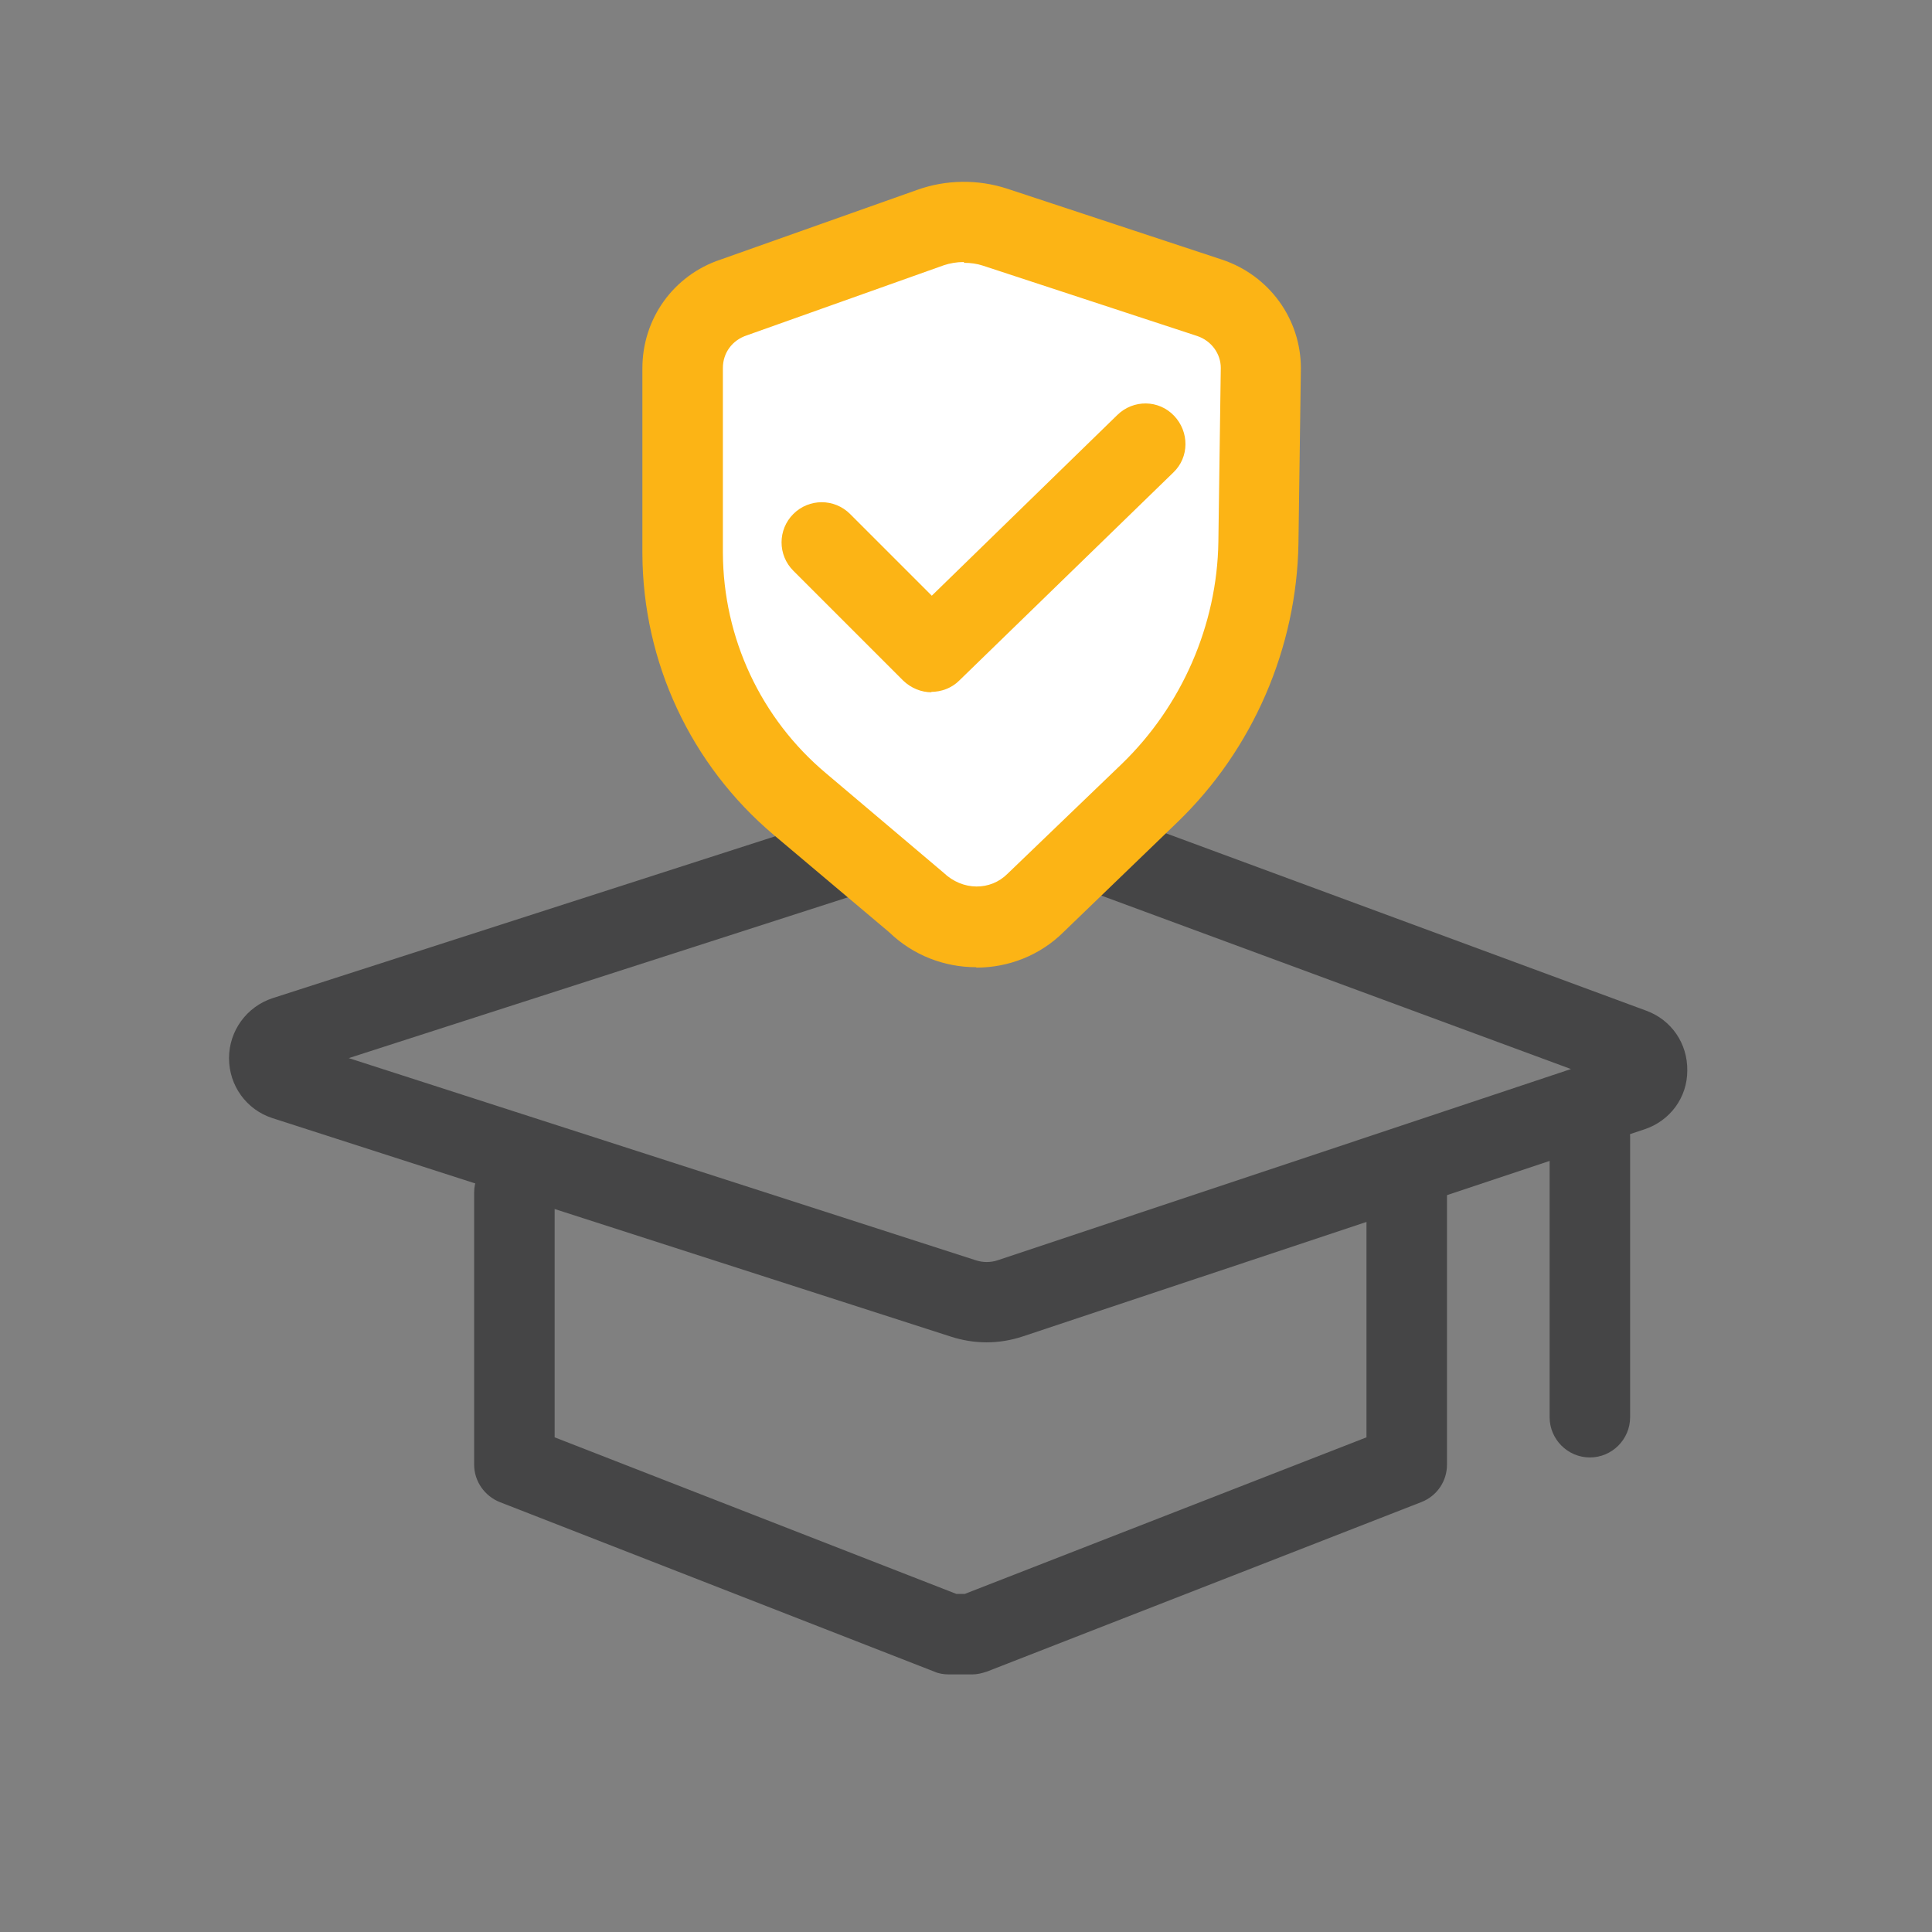 <?xml version="1.0" encoding="UTF-8"?><svg id="Layer_1" xmlns="http://www.w3.org/2000/svg" width="48" height="48" viewBox="0 0 48 48"><rect x="0" y="0" width="48" height="48" fill="#808080" stroke="none"/><path d="M24.51,33.35c-.3,0-.6-.05-.88-.14l-16.86-5.43s0,0,0,0c-.65-.21-1.08-.81-1.08-1.49s.44-1.28,1.08-1.49l17.45-5.62c.21-.07.44-.06.65.01l16.03,5.92c.63.23,1.03.82,1.02,1.49,0,.67-.43,1.25-1.07,1.46l-15.43,5.14c-.3.1-.6.15-.91.15ZM8.67,26.29l15.57,5.02c.18.06.37.06.55,0l14.24-4.75-14.54-5.37-15.83,5.1ZM7.38,25.87h0,0Z" fill="#454546"/><path d="M24.16,41.6h-.59c-.12,0-.25-.02-.36-.07l-10.79-4.21c-.38-.15-.64-.52-.64-.93v-6.76c0-.55.45-1,1-1s1,.45,1,1v6.08l9.98,3.89h.21l9.98-3.89v-6.08c0-.55.45-1,1-1s1,.45,1,1v6.76c0,.41-.25.78-.64.93l-10.79,4.21c-.12.04-.24.07-.36.07Z" fill="#454546"/><path d="M39.5,36.21c-.55,0-1-.45-1-1v-6.98c0-.55.45-1,1-1s1,.45,1,1v6.98c0,.55-.45,1-1,1Z" fill="#454546"/><path d="M30.05,7.39c.76.25,1.27.96,1.27,1.75l-.06,4.32c-.03,2.35-1.01,4.6-2.7,6.23l-2.82,2.72c-.81.81-2.12.82-2.94.03l-2.92-2.47c-1.84-1.55-2.9-3.83-2.9-6.23v-4.6c0-.79.5-1.5,1.25-1.75l4.89-1.74c.52-.18,1.08-.19,1.6-.02l5.33,1.76Z" fill="#fff"/><path d="M24.25,24.03c-.78,0-1.56-.29-2.16-.87l-2.87-2.42c-2.06-1.74-3.25-4.29-3.26-6.99v-4.6c0-1.23.77-2.31,1.94-2.7l4.88-1.73c.72-.26,1.52-.27,2.25-.03l5.33,1.76s0,0,0,0c1.17.39,1.96,1.47,1.96,2.7l-.06,4.34c-.04,2.6-1.13,5.13-3.01,6.94l-2.82,2.72c-.59.59-1.38.89-2.17.89ZM23.94,6.51c-.17,0-.34.03-.49.08l-4.89,1.74c-.37.12-.6.44-.6.81v4.6c.01,2.11.94,4.11,2.56,5.47l2.92,2.47c.48.46,1.17.45,1.59.03l2.84-2.73c1.49-1.44,2.37-3.45,2.4-5.52l.06-4.32c0-.35-.23-.67-.58-.79l-5.33-1.75c-.15-.05-.31-.07-.46-.07Z" fill="#fcb415"/><path d="M23.15,17.2c-.26,0-.51-.1-.71-.29l-2.73-2.73c-.39-.39-.39-1.02,0-1.41s1.02-.39,1.41,0l2.03,2.03,4.61-4.49c.4-.39,1.03-.38,1.41.02.38.4.38,1.03-.02,1.41l-5.32,5.17c-.19.19-.45.28-.7.28Z" fill="#fcb415"/><rect width="48" height="48" fill="none"/></svg>